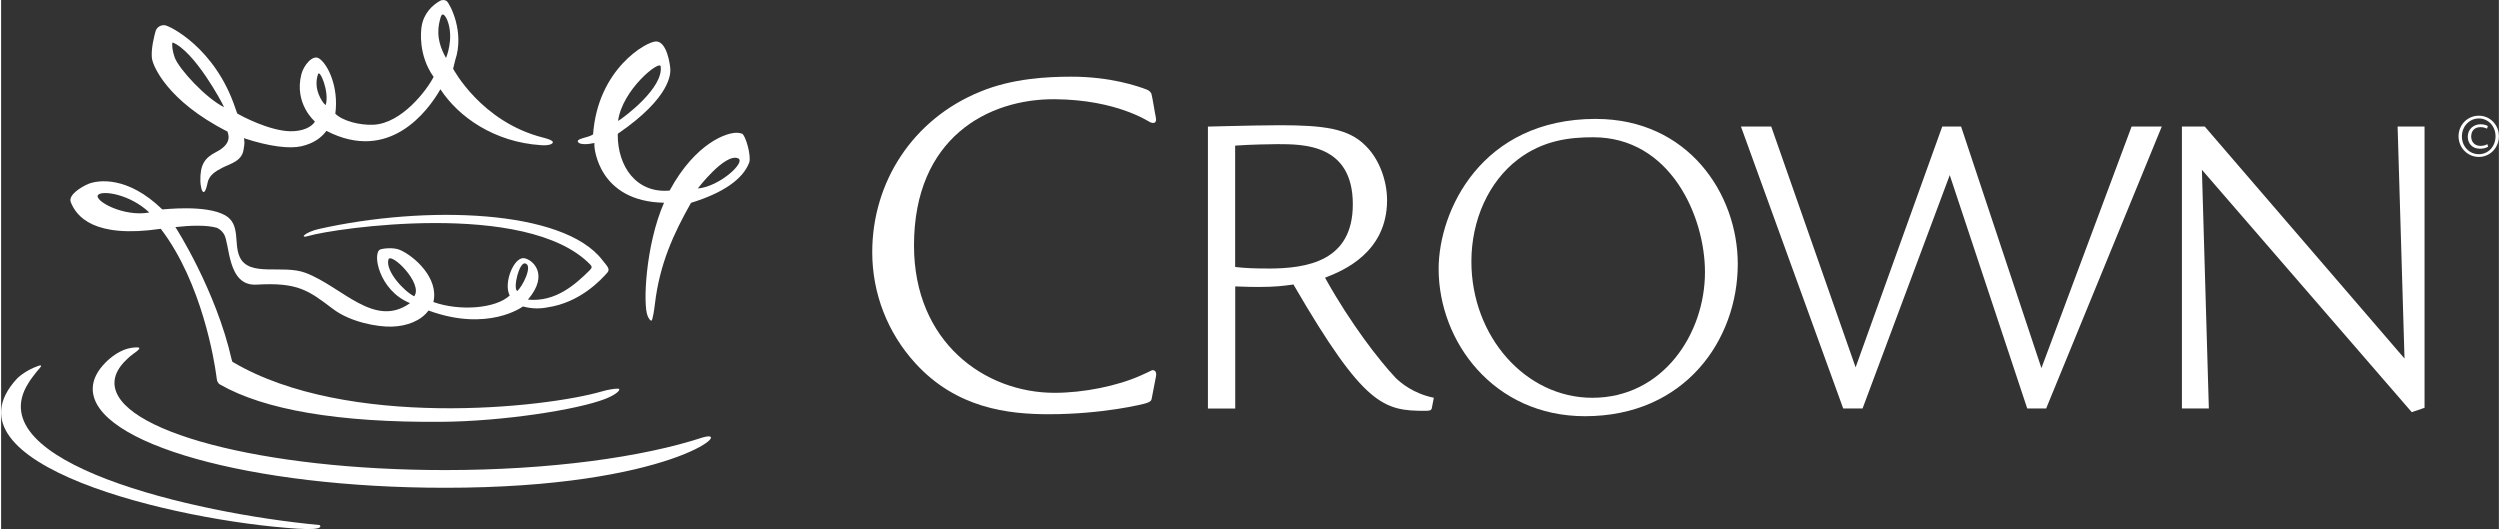 <?xml version="1.0" encoding="UTF-8"?>
<!DOCTYPE svg PUBLIC '-//W3C//DTD SVG 1.0//EN'
          'http://www.w3.org/TR/2001/REC-SVG-20010904/DTD/svg10.dtd'>
<svg data-name="Layer 1" height="131" viewBox="0 0 618.5 131.01" width="619" xmlns="http://www.w3.org/2000/svg" xmlns:xlink="http://www.w3.org/1999/xlink"
><rect x="0" y="0" width="618.5" height="131.01" fill="#333333" stroke="none"/><g fill="#fff"
  ><path d="m283.81,22.23c-2.45-.96-9.23-3.24-18.73-3.24-5.88,0-14.62.39-22.63,3.71-16.73,6.81-26.74,22.42-26.74,39.76,0,10.19,3.79,19.97,10.7,27.51,10.19,11.16,23,12.6,33.02,12.6,13.3,0,23.45-2.47,24.33-2.8.91-.35,1.09-.59,1.18-1.23l1.05-5.44c.23-1.43-.75-1.58-1.14-1.36-.28.16-2.46,1.18-2.63,1.23-5.77,2.6-14.17,4.3-21.36,4.3-17.3,0-34.81-12.54-34.81-36.48,0-26.73,18.43-36.36,34.91-36.22,15.29.13,23.1,5.49,23.55,5.69.45.2,1.88.68,1.37-1.49-.23-.96-.72-4.33-1.03-5.52-.1-.37-.6-.84-1.03-1.01Z"
    /><path d="m345.29,93.54c-4.09-4.34-10.99-13.25-17.14-24.2l-.32-.58.61-.24c3.64-1.46,14.75-5.9,14.75-18.94,0-5.06-2.08-10.35-5.3-13.47-4.2-4.32-10.47-5.1-21.32-5.1-3.43,0-8.75.12-13.04.22-2.34.06-3.53.1-4.7.12v69.81h6.76v-30.24l.6.02c1.88.08,3.61.12,5.13.12,4.2,0,6.29-.29,8.14-.54l.55-.08.19.34c17.31,29.76,22.16,30.95,32.41,30.95.92,0,1.56-.04,1.66-.67l.5-2.57c-5.19-1.05-8.22-3.78-9.24-4.71l-.24-.22Zm-31.64-27.05c-3.22,0-5.77-.11-7.57-.33l-.51-.07v-30.03l.54-.04c3.22-.22,8.15-.33,9.88-.33,6.55,0,18.72,0,18.72,14.9,0,14.1-11.26,15.91-21.07,15.91Z"
    /><path d="m394.89,29.44c-28.37,0-38.93,22.79-38.93,37.15,0,17.92,13.56,36.47,36.25,36.47,24.82,0,37.82-18.97,37.82-37.69,0-17.42-12.33-35.92-35.14-35.92Zm-.87,69.06c-16.51,0-29.95-15.15-29.95-33.75,0-10.29,4.29-19.73,11.47-25.24,6.36-4.86,13.03-5.52,18.71-5.52,19.08,0,27.66,19.54,27.66,33.4,0,15.28-10.42,31.11-27.89,31.11Z"
    /><path d="M485.33 31.34L480.66 31.34 459.21 90.96 438.32 31.34 430.82 31.34 456.14 101.15 460.93 101.15 482.52 43.36 501.71 101.15 506.39 101.15 535.02 31.34 527.55 31.34 505.22 91.15 485.33 31.34z"
    /><path d="M595.13 88.78L545.67 31.34 540.01 31.34 540.01 101.15 546.68 101.15 544.96 42.04 596.92 102.06 600.09 100.98 600.09 31.34 593.42 31.34 595.13 88.78z"
  /></g
  ><g fill="#fff"
  ><path d="m39.54,56.66c10.24,13.36,13.31,33.07,13.71,36.07,0,0,.15.89.15,1.04.03.38.2,1.09.79,1.43,10.96,6.27,29.27,9.46,54.93,9.25,14.98-.12,33.64-2.97,40.6-5.72,2.96-1.18,4.01-2.49,2.96-2.49-.91,0-2.45.26-3.8.65-14.2,4.17-63.28,9.41-91.48-7.23,0,0-.17,0-.29-.55-3.89-17.23-13.83-32.71-13.95-32.88,3.7-.42,7.76-.54,10.24.17.76.34,1.32.84,1.77,1.55,1.52,2.35.76,12.96,8.07,12.53,10.24-.6,12.85,1.41,18.96,6.04,4.31,3.27,11.04,4.46,14.51,4.36,3.83-.1,7.31-1.49,9.12-3.99,14.81,5.43,23.38-1,23.38-1,2.27.6,4.25.58,6.02.23,8.25-1.18,13.49-7.03,14.91-8.64.79-.89-.24-1.76-1.25-3.07-9.66-12.64-43.87-13.62-70.15-7.72-3.39.75-5.16,2.5-2.56,1.72,6.17-1.84,54-8.99,69.67,7.07.56.58.51.84-.25,1.59-3.23,3.16-8.19,7.81-15.15,7.12,5.49-6.43.92-10.08-1-10.26-2.5-.25-5.12,6.17-3.51,9.24-3.38,3.2-12.27,3.97-18.9,1.62,1.41-5.93-4.74-11.35-8.2-12.87-1.49-.71-4.16-.43-4.92-.16-2.11.76-.39,10.21,7.34,13.3-8.86,6.35-16.79-4.07-25.88-7.5-5.66-2.13-13.98,1.17-16.31-3.96-1.52-3.33.29-8.04-3.56-10.27-4.85-2.76-15.53-1.42-15.59-1.47-8.64-8.4-16-7.29-18.36-6.3-1.74.74-5,2.73-4.31,4.48,1.38,3.52,5.64,9.05,22.27,6.62Zm90.2,8.56c2.09.38-.71,5.92-1.96,6.84-1.06-.74.49-7.11,1.96-6.84Zm-33.85-.9c.52-2.13,8.75,5.9,6.4,9.05-2.58-1.29-7.1-6.21-6.4-9.05ZM24.03,48.25c1.05-1.16,7.84-.2,12.67,4.37-6.49,1.18-13.9-3.03-12.67-4.37Z"
    /><path d="m56.05,32.57c.09.44,1.46,2.89-2.75,5.04-2.97,1.51-4.04,3.24-3.96,7.24.02.9.29,2.71.82,2.71.53-.04.92-2.08.97-2.32.39-1.85,1.87-2.79,3.76-3.76,1.89-.96,4.87-1.58,5.18-4.65.04-.39.29-1.28.13-2.14-.03-.16-.05-.31-.06-.47,6.31,2.09,11.34,2.65,14.18,2,3.08-.7,4.93-2.09,6.24-3.81,15.57,8.03,25.11-4.88,28.22-10.31,4.5,6.88,13.36,13.11,24.97,13.85,1.77.12,2.59-.22,2.82-.56.43-.65-1.93-1.21-2.4-1.33-15.32-3.89-22.24-17.04-22.24-17.04l.5-2.06c2.41-7.11-1.31-14.03-2.09-14.69-.32-.26-1.03-.41-1.65-.06-1.84,1.03-4.08,3.05-4.58,6.45-.13.87-.9,6.91,2.99,12.38-1.6,3.16-7.83,11.52-14.93,11.85-3.35.15-7.56-.92-9.41-2.73.88-6.56-1.8-12.19-3.99-13.67-1.6-1.09-3.87,1.7-4.42,3.9-1.83,7.26,3.27,11.62,3.36,11.71-.75,1.32-2.99,2.45-6.06,2.4-5.27-.08-12.28-3.86-13.15-4.37-.19-.41-.33-.87-.5-1.35-5-14.93-16.29-20.45-17.51-20.54-1.29-.09-2.05.8-2.24,1.49-.19.66-1.33,4.75-.83,7.1.3,1.42,3.54,10.08,18.62,17.74ZM108.8,4.42c.54-2.03,1.55.23,1.73.69,1.69,4.47-.36,9.24-.36,9.24-2.85-4.94-1.78-8.38-1.37-9.93Zm-30.32,13.93c.42-1.25,2.85,4.32,1.91,7.63,0,0,.08.17-.35-.25-.42-.43-2.86-3.62-1.56-7.38Zm-36.01-7.84c5.42,2.18,12.2,14.74,12.75,16.04-4.51-2.23-11.17-9.44-12.24-12.33-.5-1.33-.79-3.28-.51-3.71Z"
    /><path d="m183.43,33.09c-.32-.11-.68-.18-1.06-.21-2.52-.18-10.4,2.44-16.83,14.31-8.26.74-12.88-6-12.85-13.87,0-.14.06-.23.06-.23,13.17-9.02,13.02-14.96,12.96-16-.06-1.13-.85-6.81-3.52-6.83-2.38-.02-14.47,6.85-15.6,23.01,0,0-.4.32-1.41.61-1.81.52-2.87.8-2.19,1.44.51.48,2.16.48,3.92.09,0,.22-.01.52,0,.77.02.38.95,13.71,17.24,14.02-4.62,10.54-5.25,25.51-4.04,28.07.23.53.59,1.15.92,1.12.33-.03.74-3.09.87-4.16,1.17-9.89,4.63-17.41,8.93-25l.05-.02c7.85-2.42,12.79-5.81,14.37-9.97.56-1.66-.95-6.91-1.81-7.15Zm-20.11-16.66c.75,5.3-8.91,12.53-10.55,13.53,1.02-7.73,10.31-15.17,10.55-13.53Zm9.19,30.24s6.75-8.86,10.01-7.46c1.96.96-4.67,7.03-10.01,7.46Z"
    /><path d="m78.84,130.01c-31.5-2.95-84.54-15.47-72.1-35.11.3-.6,1.86-2.68,2.86-3.8.7-.78.04-.65-.39-.5-3.47,1.22-5.3,3.18-5.3,3.18-19.54,21.2,38.92,35.17,69.48,37.13,7.28.47,5.46-.91,5.46-.91Z"
    /><path d="m173.84,108.29h-.01c-14.99,4.94-38.04,8.11-63.9,8.11-45.22,0-81.86-9.67-81.86-21.58,0-1.7.76-3.35,2.18-4.94.06-.07.12-.14.19-.21.62-.65,1.37-1.38,2.08-1.88.44-.31.83-.6,1.14-.86.63-.52.85-.88.13-.9-.61-.02-1.87,0-3.52.67-1.11.46-2.39,1.21-3.78,2.45-.22.19-.41.4-.61.59-2.07,2.09-3.19,4.28-3.19,6.56,0,13.52,39.06,24.48,87.26,24.48,55.91,0,71.87-14.76,63.91-12.49Z"
  /></g
  ><path d="m618.5,33.74c0,2.84-2.18,5.12-4.97,5.12s-5.02-2.28-5.02-5.12,2.21-5.09,5.02-5.09,4.97,2.28,4.97,5.09Zm-9.16.05c0,2.46,1.82,4.39,4.19,4.39s4.14-1.93,4.14-4.44-1.82-4.41-4.14-4.41-4.19,1.95-4.19,4.46Zm6.21-1.93c-.21-.12-.83-.38-1.6-.38-1.55,0-2.31.99-2.31,2.31s.81,2.33,2.33,2.33c.66,0,1.29-.18,1.67-.43l.2.63c-.58.38-1.34.51-2.03.51-1.92,0-3.02-1.32-3.02-2.99,0-1.88,1.49-3.07,3.15-3.07.86,0,1.6.25,1.82.45l-.2.64Z" fill="#fff"
/></svg
>
